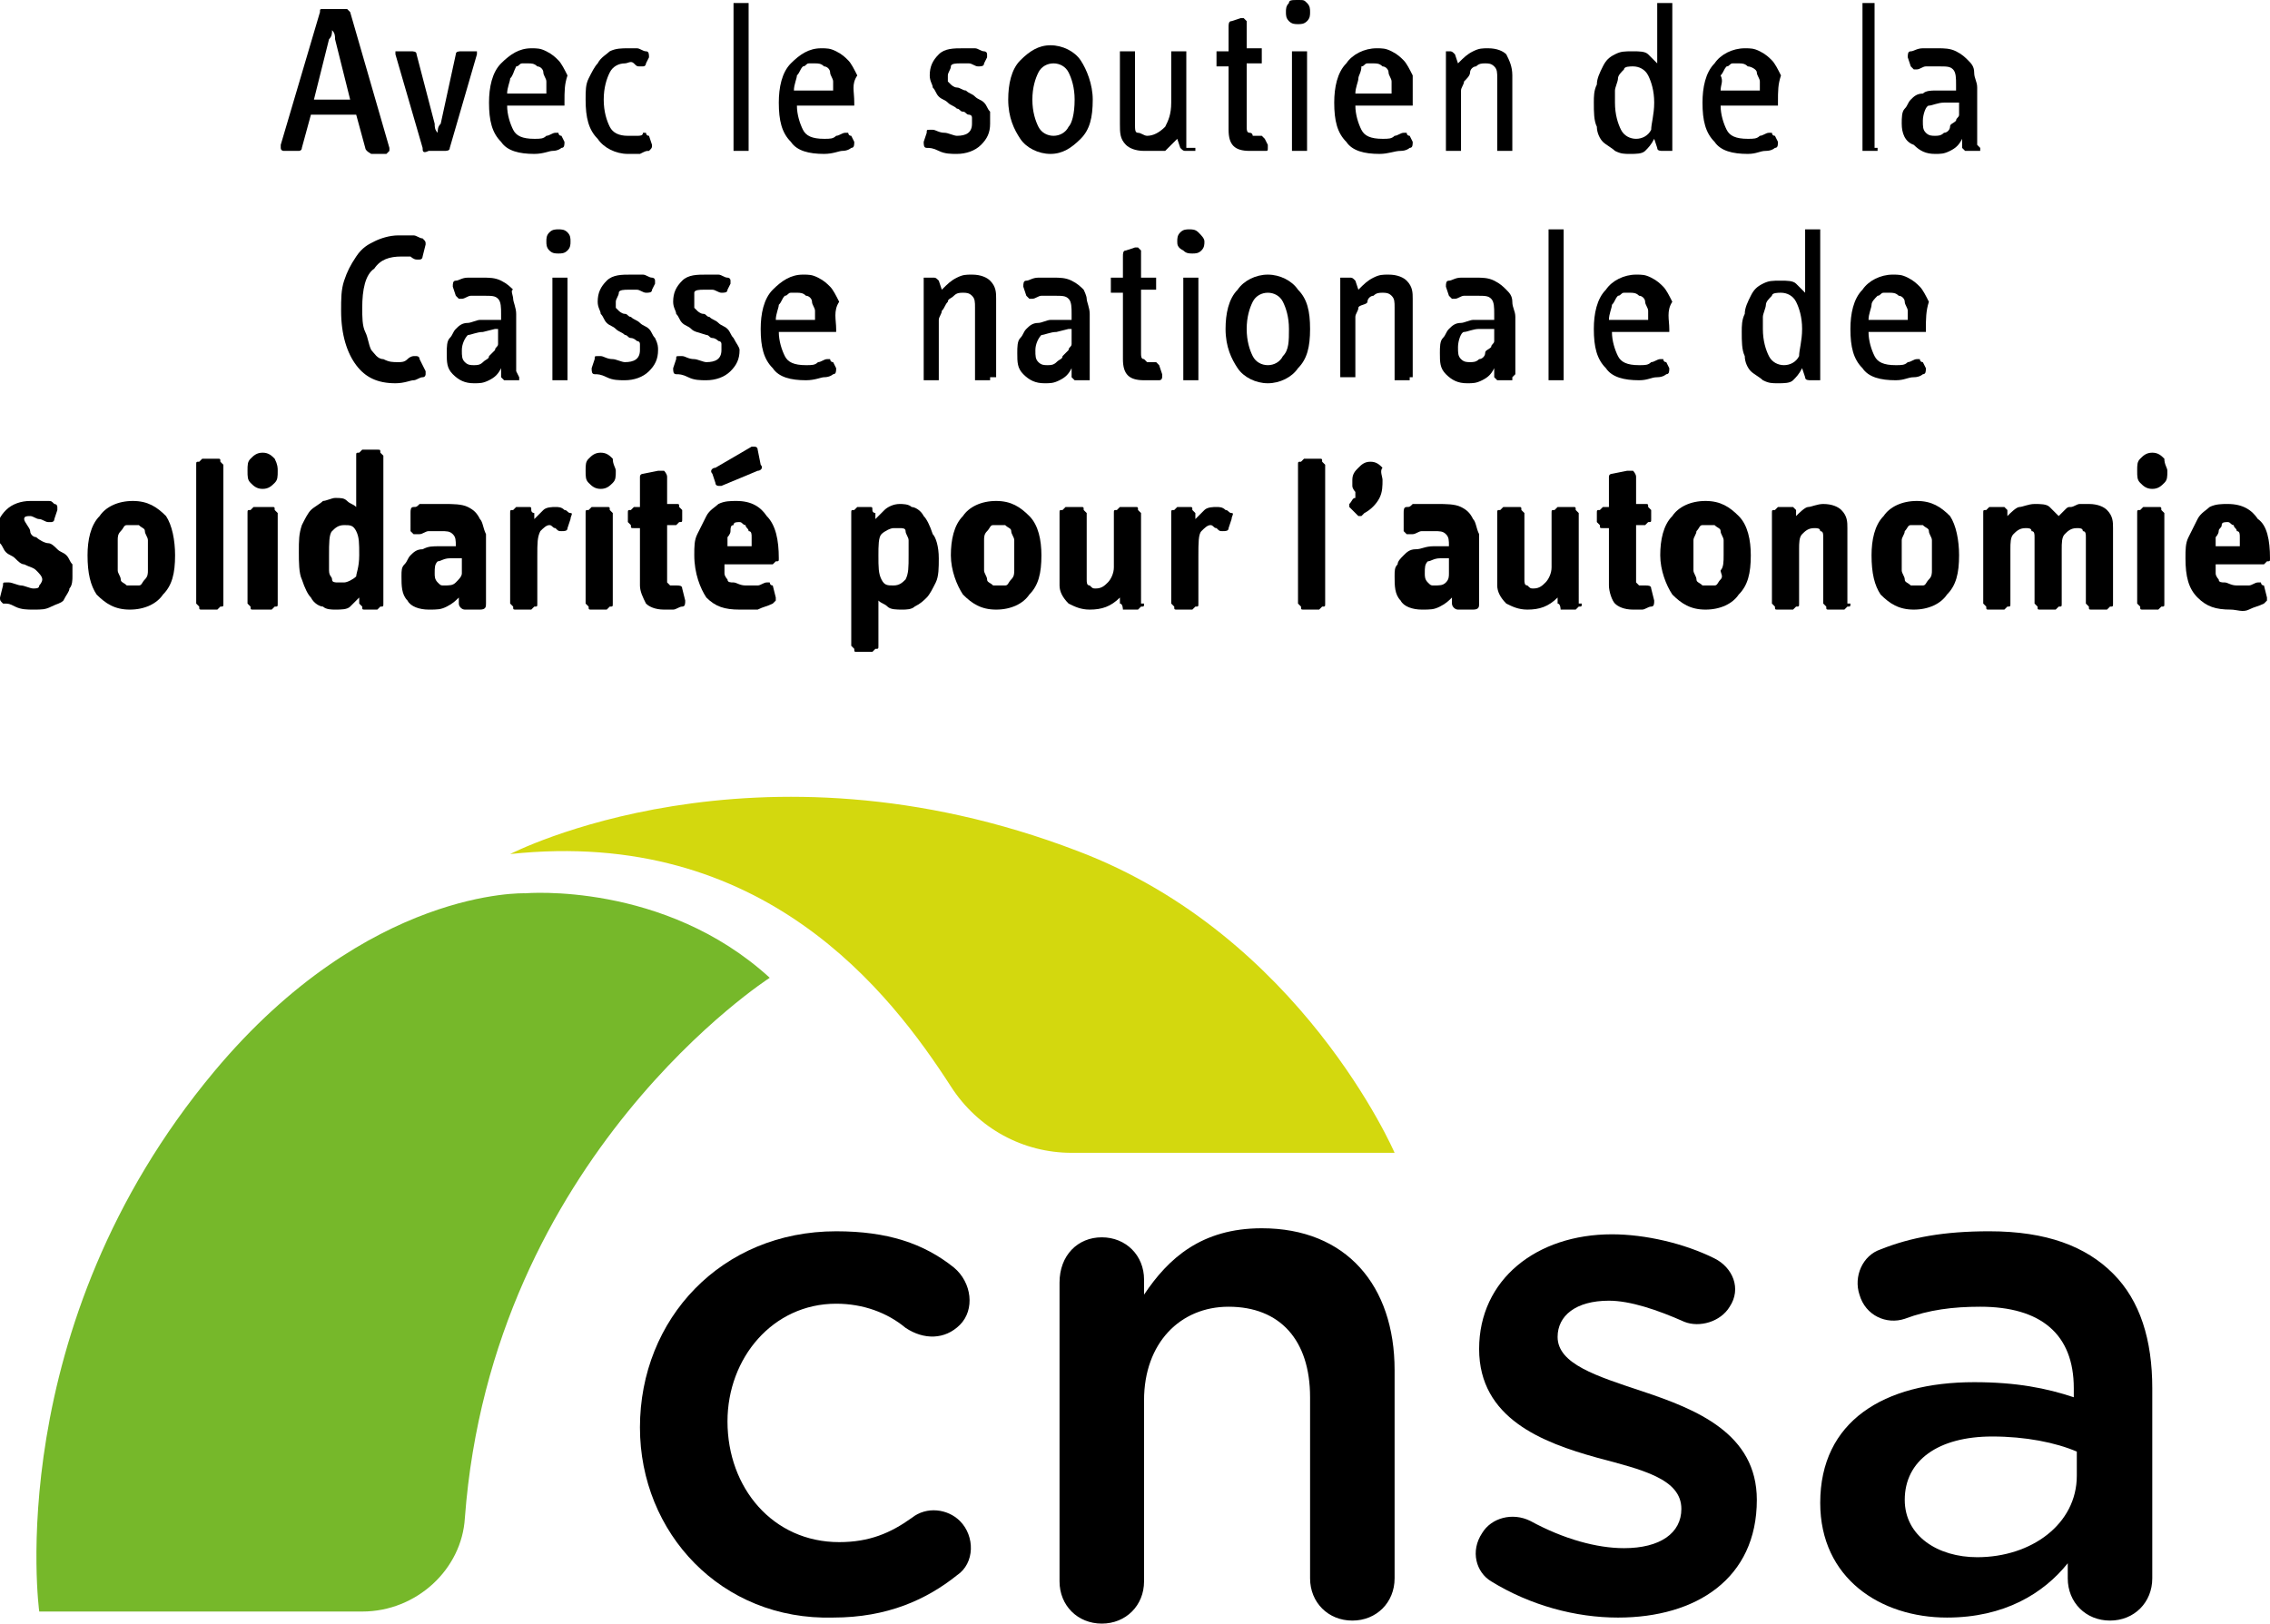 <?xml version="1.0" encoding="utf-8"?>
<!-- Generator: Adobe Illustrator 26.3.1, SVG Export Plug-In . SVG Version: 6.00 Build 0)  -->
<svg version="1.1" id="Calque_1" xmlns="http://www.w3.org/2000/svg" xmlns:xlink="http://www.w3.org/1999/xlink" x="0px" y="0px"
	 viewBox="0 0 75.2 53.8" style="enable-background:new 0 0 75.2 53.8;" xml:space="preserve">
<style type="text/css">
	.st0{fill:#76B82A;}
	.st1{fill:#D3D80E;}
</style>
<g>
	<path d="M12.9,4.9c0,0,0,0.1,0,0.1c0,0-0.1,0.1-0.1,0.1h-0.4c0,0-0.1,0-0.1,0S12.1,5,12.1,4.9l-0.3-1.1h-1.5L10,4.9
		C10,5,9.9,5,9.9,5c0,0-0.1,0-0.1,0H9.4c0,0-0.1,0-0.1-0.1c0,0,0-0.1,0-0.1l1.3-4.4c0-0.1,0-0.1,0.1-0.1c0,0,0.1,0,0.1,0h0.6
		c0,0,0.1,0,0.1,0c0,0,0.1,0.1,0.1,0.1L12.9,4.9z M11.1,1.3c0-0.1,0-0.2-0.1-0.3c0-0.1,0-0.2,0-0.3c0,0.1,0,0.2,0,0.3
		c0,0.1,0,0.2-0.1,0.3l-0.5,2h1.2L11.1,1.3z"/>
	<path d="M14.9,4.9c0,0.1-0.1,0.1-0.2,0.1h-0.5C14,5.1,14,5,14,4.9l-0.9-3.1c0-0.1,0-0.1,0-0.1s0.1,0,0.1,0h0.4c0.1,0,0.2,0,0.2,0.1
		l0.6,2.3c0,0.1,0,0.2,0.1,0.3s0,0.2,0,0.3c0-0.1,0-0.2,0-0.3s0-0.2,0.1-0.3l0.5-2.3c0-0.1,0.1-0.1,0.2-0.1h0.4c0,0,0.1,0,0.1,0
		s0,0.1,0,0.1L14.9,4.9z"/>
	<path d="M18.7,3.4c0,0,0,0.1,0,0.1s-0.1,0-0.1,0h-1.8c0,0.3,0.1,0.6,0.2,0.8c0.1,0.2,0.3,0.3,0.7,0.3c0.2,0,0.3,0,0.4-0.1
		c0.1,0,0.2-0.1,0.3-0.1c0.1,0,0.1,0,0.1,0c0,0,0,0.1,0.1,0.1l0.1,0.2c0,0.1,0,0.2-0.1,0.2c0,0-0.1,0.1-0.3,0.1
		c-0.1,0-0.3,0.1-0.6,0.1c-0.5,0-0.9-0.1-1.1-0.4c-0.3-0.3-0.4-0.7-0.4-1.3c0-0.5,0.1-1,0.4-1.3s0.6-0.5,1-0.5c0.2,0,0.3,0,0.5,0.1
		s0.3,0.2,0.4,0.3c0.1,0.1,0.2,0.3,0.3,0.5C18.7,2.8,18.7,3,18.7,3.4z M18.1,3c0-0.1,0-0.2,0-0.3c0-0.1-0.1-0.2-0.1-0.3
		s-0.1-0.2-0.2-0.2c-0.1-0.1-0.2-0.1-0.3-0.1c-0.1,0-0.1,0-0.2,0c-0.1,0-0.1,0.1-0.2,0.1C17,2.4,17,2.5,16.9,2.6
		c0,0.1-0.1,0.3-0.1,0.5H18.1z"/>
	<path d="M21.6,4.8c0,0.1,0,0.1-0.1,0.2c-0.1,0-0.1,0-0.3,0.1c-0.1,0-0.3,0-0.4,0c-0.4,0-0.8-0.2-1-0.5c-0.3-0.3-0.4-0.7-0.4-1.3
		c0-0.3,0-0.5,0.1-0.7c0.1-0.2,0.2-0.4,0.3-0.5c0.1-0.2,0.3-0.3,0.4-0.4c0.2-0.1,0.4-0.1,0.6-0.1c0.1,0,0.2,0,0.3,0
		c0.1,0,0.2,0.1,0.3,0.1c0.1,0,0.1,0.1,0.1,0.2l-0.1,0.2c0,0,0,0.1-0.1,0.1c0,0-0.1,0-0.1,0c-0.1,0-0.1,0-0.2-0.1s-0.2,0-0.3,0
		c-0.2,0-0.4,0.1-0.5,0.3s-0.2,0.5-0.2,0.9c0,0.4,0.1,0.7,0.2,0.9c0.1,0.2,0.3,0.3,0.6,0.3c0.1,0,0.2,0,0.3,0c0.1,0,0.2,0,0.2-0.1
		c0.1,0,0.1,0,0.1,0c0,0,0,0.1,0.1,0.1L21.6,4.8z"/>
	<path d="M24.8,4.9c0,0,0,0.1,0,0.1s-0.1,0-0.1,0h-0.3c0,0-0.1,0-0.1,0c0,0,0-0.1,0-0.1V0.2c0,0,0-0.1,0-0.1c0,0,0.1,0,0.1,0h0.3
		c0,0,0.1,0,0.1,0s0,0.1,0,0.1V4.9z"/>
	<path d="M28.3,3.4c0,0,0,0.1,0,0.1s-0.1,0-0.1,0h-1.8c0,0.3,0.1,0.6,0.2,0.8c0.1,0.2,0.3,0.3,0.7,0.3c0.2,0,0.3,0,0.4-0.1
		c0.1,0,0.2-0.1,0.3-0.1c0.1,0,0.1,0,0.1,0c0,0,0,0.1,0.1,0.1l0.1,0.2c0,0.1,0,0.2-0.1,0.2c0,0-0.1,0.1-0.3,0.1
		c-0.1,0-0.3,0.1-0.6,0.1c-0.5,0-0.9-0.1-1.1-0.4c-0.3-0.3-0.4-0.7-0.4-1.3c0-0.5,0.1-1,0.4-1.3s0.6-0.5,1-0.5c0.2,0,0.3,0,0.5,0.1
		s0.3,0.2,0.4,0.3c0.1,0.1,0.2,0.3,0.3,0.5C28.2,2.8,28.3,3,28.3,3.4z M27.6,3c0-0.1,0-0.2,0-0.3c0-0.1-0.1-0.2-0.1-0.3
		s-0.1-0.2-0.2-0.2c-0.1-0.1-0.2-0.1-0.3-0.1c-0.1,0-0.1,0-0.2,0c-0.1,0-0.1,0.1-0.2,0.1c-0.1,0.1-0.1,0.2-0.2,0.3
		c0,0.1-0.1,0.3-0.1,0.5H27.6z"/>
	<path d="M32.8,4.1c0,0.3-0.1,0.5-0.3,0.7c-0.2,0.2-0.5,0.3-0.8,0.3c-0.2,0-0.4,0-0.6-0.1s-0.3-0.1-0.4-0.1c-0.1,0-0.1-0.1-0.1-0.2
		l0.1-0.3c0-0.1,0-0.1,0.1-0.1c0,0,0.1,0,0.1,0c0.1,0,0.2,0.1,0.4,0.1c0.1,0,0.3,0.1,0.4,0.1c0.3,0,0.5-0.1,0.5-0.4
		c0-0.1,0-0.1,0-0.2c0-0.1-0.1-0.1-0.1-0.1c-0.1,0-0.1-0.1-0.2-0.1c-0.1,0-0.1-0.1-0.2-0.1c-0.1-0.1-0.2-0.1-0.3-0.2
		c-0.1-0.1-0.2-0.1-0.3-0.2c-0.1-0.1-0.1-0.2-0.2-0.3c0-0.1-0.1-0.2-0.1-0.4c0-0.3,0.1-0.5,0.3-0.7c0.2-0.2,0.5-0.2,0.8-0.2
		c0.2,0,0.3,0,0.4,0c0.1,0,0.2,0.1,0.3,0.1c0,0,0.1,0,0.1,0.1c0,0,0,0.1,0,0.1l-0.1,0.2c0,0.1-0.1,0.1-0.2,0.1
		c-0.1,0-0.2-0.1-0.3-0.1c-0.1,0-0.2,0-0.3,0c-0.1,0-0.3,0-0.3,0.1s-0.1,0.2-0.1,0.3c0,0.1,0,0.1,0,0.2c0,0,0.1,0.1,0.1,0.1
		s0.1,0.1,0.2,0.1C31.8,2.9,31.9,3,32,3c0.1,0.1,0.2,0.1,0.3,0.2c0.1,0.1,0.2,0.1,0.3,0.2c0.1,0.1,0.1,0.2,0.2,0.3
		C32.8,3.8,32.8,3.9,32.8,4.1z"/>
	<path d="M36.2,3.3c0,0.6-0.1,1-0.4,1.3s-0.6,0.5-1,0.5s-0.8-0.2-1-0.5s-0.4-0.7-0.4-1.3c0-0.5,0.1-1,0.4-1.3s0.6-0.5,1-0.5
		s0.8,0.2,1,0.5S36.2,2.8,36.2,3.3z M35.6,3.3c0-0.4-0.1-0.7-0.2-0.9c-0.1-0.2-0.3-0.3-0.5-0.3c-0.2,0-0.4,0.1-0.5,0.3
		c-0.1,0.2-0.2,0.5-0.2,0.9c0,0.4,0.1,0.7,0.2,0.9c0.1,0.2,0.3,0.3,0.5,0.3c0.2,0,0.4-0.1,0.5-0.3C35.5,4.1,35.6,3.8,35.6,3.3z"/>
	<path d="M39.6,4.9c0,0,0,0.1,0,0.1c0,0-0.1,0-0.1,0h-0.2c-0.1,0-0.1,0-0.2-0.1L39,4.6l-0.2,0.2c-0.1,0.1-0.1,0.1-0.2,0.2
		C38.5,5,38.4,5,38.3,5s-0.2,0-0.4,0c-0.3,0-0.5-0.1-0.6-0.2c-0.2-0.2-0.2-0.4-0.2-0.7V1.8c0,0,0-0.1,0-0.1c0,0,0.1,0,0.1,0h0.3
		c0,0,0.1,0,0.1,0s0,0.1,0,0.1v2.3c0,0.2,0,0.3,0.1,0.3s0.2,0.1,0.3,0.1c0.2,0,0.4-0.1,0.6-0.3c0.1-0.2,0.2-0.4,0.2-0.8V1.8
		c0,0,0-0.1,0-0.1c0,0,0.1,0,0.1,0h0.3c0,0,0.1,0,0.1,0c0,0,0,0.1,0,0.1V4.9z"/>
	<path d="M42,4.8c0,0,0,0.1,0,0.1C42,5,42,5,41.9,5c-0.1,0-0.1,0-0.2,0s-0.2,0-0.3,0c-0.5,0-0.7-0.2-0.7-0.7V2.2h-0.3
		c0,0-0.1,0-0.1,0s0-0.1,0-0.1V1.8c0,0,0-0.1,0-0.1s0.1,0,0.1,0h0.3V0.9c0-0.1,0-0.2,0.1-0.2l0.3-0.1c0.1,0,0.1,0,0.1,0
		s0.1,0.1,0.1,0.1v0.9h0.4c0,0,0.1,0,0.1,0c0,0,0,0.1,0,0.1V2c0,0,0,0.1,0,0.1c0,0-0.1,0-0.1,0h-0.4v2.1c0,0.1,0,0.2,0.1,0.2
		s0.1,0.1,0.1,0.1c0,0,0.1,0,0.1,0c0,0,0.1,0,0.1,0c0,0,0.1,0,0.1,0c0,0,0.1,0.1,0.1,0.1L42,4.8z"/>
	<path d="M43.4,0.4c0,0.1,0,0.2-0.1,0.3c-0.1,0.1-0.2,0.1-0.3,0.1s-0.2,0-0.3-0.1c-0.1-0.1-0.1-0.2-0.1-0.3s0-0.2,0.1-0.3
		C42.7,0,42.8,0,43,0s0.2,0,0.3,0.1C43.4,0.2,43.4,0.3,43.4,0.4z M43.3,4.9c0,0,0,0.1,0,0.1c0,0-0.1,0-0.1,0h-0.3c0,0-0.1,0-0.1,0
		s0-0.1,0-0.1V1.8c0,0,0-0.1,0-0.1s0.1,0,0.1,0h0.3c0,0,0.1,0,0.1,0c0,0,0,0.1,0,0.1V4.9z"/>
	<path d="M46.8,3.4c0,0,0,0.1,0,0.1s-0.1,0-0.1,0h-1.8c0,0.3,0.1,0.6,0.2,0.8c0.1,0.2,0.3,0.3,0.7,0.3c0.2,0,0.3,0,0.4-0.1
		c0.1,0,0.2-0.1,0.3-0.1c0.1,0,0.1,0,0.1,0c0,0,0,0.1,0.1,0.1l0.1,0.2c0,0.1,0,0.2-0.1,0.2c0,0-0.1,0.1-0.3,0.1S46,5.1,45.7,5.1
		c-0.5,0-0.9-0.1-1.1-0.4c-0.3-0.3-0.4-0.7-0.4-1.3c0-0.5,0.1-1,0.4-1.3c0.2-0.3,0.6-0.5,1-0.5c0.2,0,0.3,0,0.5,0.1s0.3,0.2,0.4,0.3
		c0.1,0.1,0.2,0.3,0.3,0.5C46.8,2.8,46.8,3,46.8,3.4z M46.1,3c0-0.1,0-0.2,0-0.3c0-0.1-0.1-0.2-0.1-0.3s-0.1-0.2-0.2-0.2
		c-0.1-0.1-0.2-0.1-0.3-0.1c-0.1,0-0.1,0-0.2,0c-0.1,0-0.1,0.1-0.2,0.1C45.1,2.4,45,2.5,45,2.6c0,0.1-0.1,0.3-0.1,0.5H46.1z"/>
	<path d="M50.1,4.9c0,0,0,0.1,0,0.1c0,0-0.1,0-0.1,0h-0.3c0,0-0.1,0-0.1,0c0,0,0-0.1,0-0.1V2.6c0-0.2,0-0.3-0.1-0.4
		c-0.1-0.1-0.2-0.1-0.3-0.1c-0.1,0-0.2,0-0.3,0.1c-0.1,0-0.2,0.1-0.2,0.2s-0.1,0.2-0.2,0.3c0,0.1-0.1,0.2-0.1,0.3v1.9
		c0,0,0,0.1,0,0.1c0,0-0.1,0-0.1,0h-0.3c0,0-0.1,0-0.1,0s0-0.1,0-0.1V1.8c0,0,0-0.1,0-0.1s0.1,0,0.1,0H48c0.1,0,0.1,0,0.2,0.1
		l0.1,0.3c0.2-0.2,0.3-0.3,0.5-0.4c0.2-0.1,0.3-0.1,0.5-0.1c0.3,0,0.5,0.1,0.6,0.2C50,2,50.1,2.2,50.1,2.5V4.9z"/>
	<path d="M55.4,4.9c0,0,0,0.1,0,0.1s-0.1,0-0.1,0h-0.2c-0.1,0-0.2,0-0.2-0.1l-0.1-0.3c-0.1,0.2-0.2,0.3-0.3,0.4
		c-0.1,0.1-0.3,0.1-0.5,0.1c-0.2,0-0.3,0-0.5-0.1c-0.1-0.1-0.3-0.2-0.4-0.3s-0.2-0.3-0.2-0.5c-0.1-0.2-0.1-0.5-0.1-0.8
		c0-0.2,0-0.4,0.1-0.6c0-0.2,0.1-0.4,0.2-0.6c0.1-0.2,0.2-0.3,0.4-0.4c0.2-0.1,0.3-0.1,0.6-0.1c0.2,0,0.4,0,0.5,0.1
		c0.1,0.1,0.2,0.2,0.3,0.3V0.2c0,0,0-0.1,0-0.1c0,0,0.1,0,0.1,0h0.3c0,0,0.1,0,0.1,0s0,0.1,0,0.1V4.9z M54.8,3.4
		c0-0.4-0.1-0.7-0.2-0.9c-0.1-0.2-0.3-0.3-0.5-0.3c-0.1,0-0.3,0-0.3,0.1c-0.1,0.1-0.2,0.2-0.2,0.3c0,0.1-0.1,0.3-0.1,0.4
		c0,0.1,0,0.3,0,0.4c0,0.4,0.1,0.7,0.2,0.9c0.1,0.2,0.3,0.3,0.5,0.3c0.2,0,0.4-0.1,0.5-0.3C54.7,4.1,54.8,3.8,54.8,3.4z"/>
	<path d="M58.9,3.4c0,0,0,0.1,0,0.1s-0.1,0-0.1,0H57c0,0.3,0.1,0.6,0.2,0.8c0.1,0.2,0.3,0.3,0.7,0.3c0.2,0,0.3,0,0.4-0.1
		c0.1,0,0.2-0.1,0.3-0.1c0.1,0,0.1,0,0.1,0c0,0,0,0.1,0.1,0.1l0.1,0.2c0,0.1,0,0.2-0.1,0.2c0,0-0.1,0.1-0.3,0.1s-0.3,0.1-0.6,0.1
		c-0.5,0-0.9-0.1-1.1-0.4c-0.3-0.3-0.4-0.7-0.4-1.3c0-0.5,0.1-1,0.4-1.3c0.2-0.3,0.6-0.5,1-0.5c0.2,0,0.3,0,0.5,0.1s0.3,0.2,0.4,0.3
		c0.1,0.1,0.2,0.3,0.3,0.5C58.9,2.8,58.9,3,58.9,3.4z M58.3,3c0-0.1,0-0.2,0-0.3c0-0.1-0.1-0.2-0.1-0.3S58,2.2,57.9,2.2
		c-0.1-0.1-0.2-0.1-0.3-0.1c-0.1,0-0.1,0-0.2,0c-0.1,0-0.1,0.1-0.2,0.1c-0.1,0.1-0.1,0.2-0.2,0.3C57.1,2.7,57,2.8,57,3H58.3z"/>
	<path d="M62.2,4.9c0,0,0,0.1,0,0.1c0,0-0.1,0-0.1,0h-0.3c0,0-0.1,0-0.1,0s0-0.1,0-0.1V0.2c0,0,0-0.1,0-0.1s0.1,0,0.1,0H62
		c0,0,0.1,0,0.1,0c0,0,0,0.1,0,0.1V4.9z"/>
	<path d="M65.6,4.9c0,0,0,0.1,0,0.1c0,0-0.1,0-0.1,0h-0.3c0,0-0.1,0-0.1,0c0,0-0.1-0.1-0.1-0.1l0-0.3c-0.1,0.2-0.2,0.3-0.4,0.4
		c-0.2,0.1-0.3,0.1-0.5,0.1c-0.3,0-0.5-0.1-0.7-0.3C63.1,4.7,63,4.4,63,4.1c0-0.2,0-0.4,0.1-0.5s0.1-0.2,0.2-0.3s0.2-0.2,0.4-0.2
		C63.8,3,64,3,64.1,3l0.7,0V2.8c0-0.2,0-0.4-0.1-0.5c-0.1-0.1-0.2-0.1-0.5-0.1c-0.2,0-0.3,0-0.4,0c-0.1,0-0.2,0.1-0.3,0.1
		c0,0-0.1,0-0.1,0c0,0-0.1-0.1-0.1-0.1l-0.1-0.3c0-0.1,0-0.2,0.1-0.2c0.1,0,0.2-0.1,0.4-0.1c0.2,0,0.3,0,0.5,0c0.2,0,0.4,0,0.6,0.1
		s0.3,0.2,0.4,0.3c0.1,0.1,0.2,0.2,0.2,0.4c0,0.2,0.1,0.3,0.1,0.5v1.3c0,0.1,0,0.2,0,0.3c0,0.1,0,0.2,0,0.3L65.6,4.9z M64.8,3.4
		l-0.4,0c-0.2,0-0.4,0.1-0.5,0.1s-0.2,0.3-0.2,0.5c0,0.2,0,0.3,0.1,0.4c0.1,0.1,0.2,0.1,0.3,0.1c0.1,0,0.2,0,0.3-0.1
		c0.1,0,0.2-0.1,0.2-0.2s0.1-0.1,0.2-0.2c0-0.1,0.1-0.1,0.1-0.2V3.4z"/>
</g>
<g>
	<path d="M14.1,12.3c0,0,0,0.1,0,0.1s0,0.1-0.1,0.1c-0.1,0-0.2,0.1-0.3,0.1c-0.1,0-0.3,0.1-0.6,0.1c-0.6,0-1-0.2-1.3-0.6
		c-0.3-0.4-0.5-1-0.5-1.8c0-0.4,0-0.7,0.1-1c0.1-0.3,0.2-0.5,0.4-0.8C12,8.2,12.2,8.1,12.4,8c0.2-0.1,0.5-0.2,0.8-0.2
		c0.2,0,0.4,0,0.5,0c0.1,0,0.2,0.1,0.3,0.1c0.1,0.1,0.1,0.1,0.1,0.2L14,8.5c0,0,0,0.1-0.1,0.1c0,0-0.1,0-0.1,0
		c-0.1,0-0.2-0.1-0.2-0.1c-0.1,0-0.2,0-0.3,0c-0.4,0-0.7,0.1-0.9,0.4C12.1,9.1,12,9.6,12,10.2c0,0.3,0,0.6,0.1,0.8
		c0.1,0.2,0.1,0.4,0.2,0.6c0.1,0.1,0.2,0.3,0.4,0.3C12.9,12,13,12,13.2,12c0.1,0,0.2,0,0.3-0.1s0.2-0.1,0.2-0.1c0,0,0.1,0,0.1,0
		s0.1,0,0.1,0.1L14.1,12.3z"/>
	<path d="M17.2,12.5c0,0,0,0.1,0,0.1c0,0-0.1,0-0.1,0h-0.3c0,0-0.1,0-0.1,0c0,0-0.1-0.1-0.1-0.1l0-0.3c-0.1,0.2-0.2,0.3-0.4,0.4
		c-0.2,0.1-0.3,0.1-0.5,0.1c-0.3,0-0.5-0.1-0.7-0.3c-0.2-0.2-0.2-0.4-0.2-0.7c0-0.2,0-0.4,0.1-0.5s0.1-0.2,0.2-0.3
		c0.1-0.1,0.2-0.2,0.4-0.2c0.1,0,0.3-0.1,0.4-0.1l0.7,0v-0.2c0-0.2,0-0.4-0.1-0.5c-0.1-0.1-0.2-0.1-0.5-0.1c-0.2,0-0.3,0-0.4,0
		c-0.1,0-0.2,0.1-0.3,0.1c0,0-0.1,0-0.1,0c0,0-0.1-0.1-0.1-0.1l-0.1-0.3c0-0.1,0-0.2,0.1-0.2c0.1,0,0.2-0.1,0.4-0.1
		c0.2,0,0.3,0,0.5,0c0.2,0,0.4,0,0.6,0.1s0.3,0.2,0.4,0.3C16.9,9.6,17,9.8,17,9.9s0.1,0.3,0.1,0.5v1.3c0,0.1,0,0.2,0,0.3
		c0,0.1,0,0.2,0,0.3L17.2,12.5z M16.4,10.9L16,11c-0.2,0-0.4,0.1-0.5,0.1c-0.1,0.1-0.2,0.3-0.2,0.5c0,0.2,0,0.3,0.1,0.4
		c0.1,0.1,0.2,0.1,0.3,0.1c0.1,0,0.2,0,0.3-0.1s0.2-0.1,0.2-0.2c0.1-0.1,0.1-0.1,0.2-0.2c0-0.1,0.1-0.1,0.1-0.2V10.9z"/>
	<path d="M18.9,8c0,0.1,0,0.2-0.1,0.3c-0.1,0.1-0.2,0.1-0.3,0.1s-0.2,0-0.3-0.1c-0.1-0.1-0.1-0.2-0.1-0.3s0-0.2,0.1-0.3
		c0.1-0.1,0.2-0.1,0.3-0.1s0.2,0,0.3,0.1C18.9,7.8,18.9,7.9,18.9,8z M18.8,12.5c0,0,0,0.1,0,0.1s-0.1,0-0.1,0h-0.3c0,0-0.1,0-0.1,0
		c0,0,0-0.1,0-0.1V9.3c0,0,0-0.1,0-0.1c0,0,0.1,0,0.1,0h0.3c0,0,0.1,0,0.1,0s0,0.1,0,0.1V12.5z"/>
	<path d="M21.8,11.6c0,0.3-0.1,0.5-0.3,0.7c-0.2,0.2-0.5,0.3-0.8,0.3c-0.2,0-0.4,0-0.6-0.1s-0.3-0.1-0.4-0.1c-0.1,0-0.1-0.1-0.1-0.2
		l0.1-0.3c0-0.1,0-0.1,0.1-0.1c0,0,0.1,0,0.1,0c0.1,0,0.2,0.1,0.4,0.1c0.1,0,0.3,0.1,0.4,0.1c0.3,0,0.5-0.1,0.5-0.4
		c0-0.1,0-0.1,0-0.2c0-0.1-0.1-0.1-0.1-0.1s-0.1-0.1-0.2-0.1c-0.1,0-0.1-0.1-0.2-0.1c-0.1-0.1-0.2-0.1-0.3-0.2
		c-0.1-0.1-0.2-0.1-0.3-0.2c-0.1-0.1-0.1-0.2-0.2-0.3c0-0.1-0.1-0.2-0.1-0.4c0-0.3,0.1-0.5,0.3-0.7c0.2-0.2,0.5-0.2,0.8-0.2
		c0.2,0,0.3,0,0.4,0c0.1,0,0.2,0.1,0.3,0.1c0,0,0.1,0,0.1,0.1c0,0,0,0.1,0,0.1l-0.1,0.2c0,0.1-0.1,0.1-0.2,0.1
		c-0.1,0-0.2-0.1-0.3-0.1c-0.1,0-0.2,0-0.3,0c-0.1,0-0.3,0-0.3,0.1s-0.1,0.2-0.1,0.3c0,0.1,0,0.1,0,0.2c0,0,0.1,0.1,0.1,0.1
		s0.1,0.1,0.2,0.1c0.1,0,0.1,0.1,0.2,0.1c0.1,0.1,0.2,0.1,0.3,0.2c0.1,0.1,0.2,0.1,0.3,0.2c0.1,0.1,0.1,0.2,0.2,0.3
		C21.8,11.4,21.8,11.5,21.8,11.6z"/>
	<path d="M24.5,11.6c0,0.3-0.1,0.5-0.3,0.7c-0.2,0.2-0.5,0.3-0.8,0.3c-0.2,0-0.4,0-0.6-0.1s-0.3-0.1-0.4-0.1c-0.1,0-0.1-0.1-0.1-0.2
		l0.1-0.3c0-0.1,0-0.1,0.1-0.1c0,0,0.1,0,0.1,0c0.1,0,0.2,0.1,0.4,0.1c0.1,0,0.3,0.1,0.4,0.1c0.3,0,0.5-0.1,0.5-0.4
		c0-0.1,0-0.1,0-0.2c0-0.1-0.1-0.1-0.1-0.1s-0.1-0.1-0.2-0.1c-0.1,0-0.1-0.1-0.2-0.1C23.1,11,23,11,22.9,10.9
		c-0.1-0.1-0.2-0.1-0.3-0.2c-0.1-0.1-0.1-0.2-0.2-0.3c0-0.1-0.1-0.2-0.1-0.4c0-0.3,0.1-0.5,0.3-0.7c0.2-0.2,0.5-0.2,0.8-0.2
		c0.2,0,0.3,0,0.4,0c0.1,0,0.2,0.1,0.3,0.1c0,0,0.1,0,0.1,0.1c0,0,0,0.1,0,0.1l-0.1,0.2c0,0.1-0.1,0.1-0.2,0.1
		c-0.1,0-0.2-0.1-0.3-0.1c-0.1,0-0.2,0-0.3,0c-0.1,0-0.3,0-0.3,0.1S23,9.9,23,10c0,0.1,0,0.1,0,0.2c0,0,0.1,0.1,0.1,0.1
		s0.1,0.1,0.2,0.1c0.1,0,0.1,0.1,0.2,0.1c0.1,0.1,0.2,0.1,0.3,0.2c0.1,0.1,0.2,0.1,0.3,0.2c0.1,0.1,0.1,0.2,0.2,0.3
		C24.4,11.4,24.5,11.5,24.5,11.6z"/>
	<path d="M27.7,10.9c0,0,0,0.1,0,0.1s-0.1,0-0.1,0h-1.8c0,0.3,0.1,0.6,0.2,0.8c0.1,0.2,0.3,0.3,0.7,0.3c0.2,0,0.3,0,0.4-0.1
		c0.1,0,0.2-0.1,0.3-0.1c0.1,0,0.1,0,0.1,0c0,0,0,0.1,0.1,0.1l0.1,0.2c0,0.1,0,0.2-0.1,0.2c0,0-0.1,0.1-0.3,0.1
		c-0.1,0-0.3,0.1-0.6,0.1c-0.5,0-0.9-0.1-1.1-0.4c-0.3-0.3-0.4-0.7-0.4-1.3c0-0.5,0.1-1,0.4-1.3s0.6-0.5,1-0.5c0.2,0,0.3,0,0.5,0.1
		s0.3,0.2,0.4,0.3c0.1,0.1,0.2,0.3,0.3,0.5C27.6,10.3,27.7,10.6,27.7,10.9z M27,10.6c0-0.1,0-0.2,0-0.3c0-0.1-0.1-0.2-0.1-0.3
		s-0.1-0.2-0.2-0.2c-0.1-0.1-0.2-0.1-0.3-0.1c-0.1,0-0.1,0-0.2,0c-0.1,0-0.1,0.1-0.2,0.1c-0.1,0.1-0.1,0.2-0.2,0.3
		c0,0.1-0.1,0.3-0.1,0.5H27z"/>
	<path d="M32.8,12.5c0,0,0,0.1,0,0.1s-0.1,0-0.1,0h-0.3c0,0-0.1,0-0.1,0s0-0.1,0-0.1v-2.3c0-0.2,0-0.3-0.1-0.4
		c-0.1-0.1-0.2-0.1-0.3-0.1c-0.1,0-0.2,0-0.3,0.1s-0.2,0.1-0.2,0.2c-0.1,0.1-0.1,0.2-0.2,0.3c0,0.1-0.1,0.2-0.1,0.3v1.9
		c0,0,0,0.1,0,0.1s-0.1,0-0.1,0h-0.3c0,0-0.1,0-0.1,0c0,0,0-0.1,0-0.1V9.3c0,0,0-0.1,0-0.1c0,0,0.1,0,0.1,0h0.2c0.1,0,0.1,0,0.2,0.1
		l0.1,0.3c0.2-0.2,0.3-0.3,0.5-0.4c0.2-0.1,0.3-0.1,0.5-0.1c0.3,0,0.5,0.1,0.6,0.2c0.2,0.2,0.2,0.4,0.2,0.6V12.5z"/>
	<path d="M36.1,12.5c0,0,0,0.1,0,0.1c0,0-0.1,0-0.1,0h-0.3c0,0-0.1,0-0.1,0c0,0-0.1-0.1-0.1-0.1l0-0.3c-0.1,0.2-0.2,0.3-0.4,0.4
		c-0.2,0.1-0.3,0.1-0.5,0.1c-0.3,0-0.5-0.1-0.7-0.3c-0.2-0.2-0.2-0.4-0.2-0.7c0-0.2,0-0.4,0.1-0.5s0.1-0.2,0.2-0.3
		c0.1-0.1,0.2-0.2,0.4-0.2c0.1,0,0.3-0.1,0.4-0.1l0.7,0v-0.2c0-0.2,0-0.4-0.1-0.5c-0.1-0.1-0.2-0.1-0.5-0.1c-0.2,0-0.3,0-0.4,0
		c-0.1,0-0.2,0.1-0.3,0.1c0,0-0.1,0-0.1,0c0,0-0.1-0.1-0.1-0.1l-0.1-0.3c0-0.1,0-0.2,0.1-0.2c0.1,0,0.2-0.1,0.4-0.1
		c0.2,0,0.3,0,0.5,0c0.2,0,0.4,0,0.6,0.1s0.3,0.2,0.4,0.3C35.9,9.6,36,9.8,36,9.9s0.1,0.3,0.1,0.5v1.3c0,0.1,0,0.2,0,0.3
		c0,0.1,0,0.2,0,0.3L36.1,12.5z M35.4,10.9L35,11c-0.2,0-0.4,0.1-0.5,0.1c-0.1,0.1-0.2,0.3-0.2,0.5c0,0.2,0,0.3,0.1,0.4
		c0.1,0.1,0.2,0.1,0.3,0.1c0.1,0,0.2,0,0.3-0.1s0.2-0.1,0.2-0.2c0.1-0.1,0.1-0.1,0.2-0.2c0-0.1,0.1-0.1,0.1-0.2V10.9z"/>
	<path d="M38.5,12.4c0,0,0,0.1,0,0.1c0,0,0,0.1-0.1,0.1c-0.1,0-0.1,0-0.2,0c-0.1,0-0.2,0-0.3,0c-0.5,0-0.7-0.2-0.7-0.7V9.7h-0.3
		c0,0-0.1,0-0.1,0s0-0.1,0-0.1V9.3c0,0,0-0.1,0-0.1s0.1,0,0.1,0h0.3V8.5c0-0.1,0-0.2,0.1-0.2l0.3-0.1c0.1,0,0.1,0,0.1,0
		s0.1,0.1,0.1,0.1v0.9h0.4c0,0,0.1,0,0.1,0s0,0.1,0,0.1v0.2c0,0,0,0.1,0,0.1s-0.1,0-0.1,0h-0.4v2.1c0,0.1,0,0.2,0.1,0.2
		c0,0,0.1,0.1,0.1,0.1c0,0,0.1,0,0.1,0c0,0,0.1,0,0.1,0c0,0,0.1,0,0.1,0c0,0,0.1,0.1,0.1,0.1L38.5,12.4z"/>
	<path d="M39.9,8c0,0.1,0,0.2-0.1,0.3c-0.1,0.1-0.2,0.1-0.3,0.1s-0.2,0-0.3-0.1C39,8.2,39,8.1,39,8s0-0.2,0.1-0.3
		c0.1-0.1,0.2-0.1,0.3-0.1s0.2,0,0.3,0.1C39.8,7.8,39.9,7.9,39.9,8z M39.7,12.5c0,0,0,0.1,0,0.1s-0.1,0-0.1,0h-0.3c0,0-0.1,0-0.1,0
		s0-0.1,0-0.1V9.3c0,0,0-0.1,0-0.1s0.1,0,0.1,0h0.3c0,0,0.1,0,0.1,0s0,0.1,0,0.1V12.5z"/>
	<path d="M43.4,10.9c0,0.6-0.1,1-0.4,1.3c-0.2,0.3-0.6,0.5-1,0.5s-0.8-0.2-1-0.5c-0.2-0.3-0.4-0.7-0.4-1.3c0-0.5,0.1-1,0.4-1.3
		c0.2-0.3,0.6-0.5,1-0.5s0.8,0.2,1,0.5C43.3,9.9,43.4,10.3,43.4,10.9z M42.7,10.9c0-0.4-0.1-0.7-0.2-0.9c-0.1-0.2-0.3-0.3-0.5-0.3
		c-0.2,0-0.4,0.1-0.5,0.3c-0.1,0.2-0.2,0.5-0.2,0.9c0,0.4,0.1,0.7,0.2,0.9c0.1,0.2,0.3,0.3,0.5,0.3c0.2,0,0.4-0.1,0.5-0.3
		C42.7,11.6,42.7,11.3,42.7,10.9z"/>
	<path d="M46.7,12.5c0,0,0,0.1,0,0.1c0,0-0.1,0-0.1,0h-0.3c0,0-0.1,0-0.1,0c0,0,0-0.1,0-0.1v-2.3c0-0.2,0-0.3-0.1-0.4
		c-0.1-0.1-0.2-0.1-0.3-0.1c-0.1,0-0.2,0-0.3,0.1c-0.1,0-0.2,0.1-0.2,0.2S45,10.1,45,10.2c0,0.1-0.1,0.2-0.1,0.3v1.9
		c0,0,0,0.1,0,0.1c0,0-0.1,0-0.1,0h-0.3c0,0-0.1,0-0.1,0s0-0.1,0-0.1V9.3c0,0,0-0.1,0-0.1s0.1,0,0.1,0h0.2c0.1,0,0.1,0,0.2,0.1
		l0.1,0.3c0.2-0.2,0.3-0.3,0.5-0.4c0.2-0.1,0.3-0.1,0.5-0.1c0.3,0,0.5,0.1,0.6,0.2c0.2,0.2,0.2,0.4,0.2,0.6V12.5z"/>
	<path d="M50.1,12.5c0,0,0,0.1,0,0.1c0,0-0.1,0-0.1,0h-0.3c0,0-0.1,0-0.1,0c0,0-0.1-0.1-0.1-0.1l0-0.3c-0.1,0.2-0.2,0.3-0.4,0.4
		c-0.2,0.1-0.3,0.1-0.5,0.1c-0.3,0-0.5-0.1-0.7-0.3c-0.2-0.2-0.2-0.4-0.2-0.7c0-0.2,0-0.4,0.1-0.5s0.1-0.2,0.2-0.3s0.2-0.2,0.4-0.2
		c0.1,0,0.3-0.1,0.4-0.1l0.7,0v-0.2c0-0.2,0-0.4-0.1-0.5c-0.1-0.1-0.2-0.1-0.5-0.1c-0.2,0-0.3,0-0.4,0c-0.1,0-0.2,0.1-0.3,0.1
		c0,0-0.1,0-0.1,0c0,0-0.1-0.1-0.1-0.1l-0.1-0.3c0-0.1,0-0.2,0.1-0.2c0.1,0,0.2-0.1,0.4-0.1c0.2,0,0.3,0,0.5,0c0.2,0,0.4,0,0.6,0.1
		s0.3,0.2,0.4,0.3c0.1,0.1,0.2,0.2,0.2,0.4c0,0.2,0.1,0.3,0.1,0.5v1.3c0,0.1,0,0.2,0,0.3c0,0.1,0,0.2,0,0.3L50.1,12.5z M49.4,10.9
		l-0.4,0c-0.2,0-0.4,0.1-0.5,0.1s-0.2,0.3-0.2,0.5c0,0.2,0,0.3,0.1,0.4c0.1,0.1,0.2,0.1,0.3,0.1c0.1,0,0.2,0,0.3-0.1
		c0.1,0,0.2-0.1,0.2-0.2s0.1-0.1,0.2-0.2c0-0.1,0.1-0.1,0.1-0.2V10.9z"/>
	<path d="M51.8,12.5c0,0,0,0.1,0,0.1c0,0-0.1,0-0.1,0h-0.3c0,0-0.1,0-0.1,0s0-0.1,0-0.1V7.7c0,0,0-0.1,0-0.1s0.1,0,0.1,0h0.3
		c0,0,0.1,0,0.1,0c0,0,0,0.1,0,0.1V12.5z"/>
	<path d="M55.3,10.9c0,0,0,0.1,0,0.1s-0.1,0-0.1,0h-1.8c0,0.3,0.1,0.6,0.2,0.8c0.1,0.2,0.3,0.3,0.7,0.3c0.2,0,0.3,0,0.4-0.1
		c0.1,0,0.2-0.1,0.3-0.1c0.1,0,0.1,0,0.1,0c0,0,0,0.1,0.1,0.1l0.1,0.2c0,0.1,0,0.2-0.1,0.2c0,0-0.1,0.1-0.3,0.1s-0.3,0.1-0.6,0.1
		c-0.5,0-0.9-0.1-1.1-0.4c-0.3-0.3-0.4-0.7-0.4-1.3c0-0.5,0.1-1,0.4-1.3c0.2-0.3,0.6-0.5,1-0.5c0.2,0,0.3,0,0.5,0.1s0.3,0.2,0.4,0.3
		c0.1,0.1,0.2,0.3,0.3,0.5C55.2,10.3,55.3,10.6,55.3,10.9z M54.6,10.6c0-0.1,0-0.2,0-0.3c0-0.1-0.1-0.2-0.1-0.3s-0.1-0.2-0.2-0.2
		c-0.1-0.1-0.2-0.1-0.3-0.1c-0.1,0-0.1,0-0.2,0c-0.1,0-0.1,0.1-0.2,0.1c-0.1,0.1-0.1,0.2-0.2,0.3c0,0.1-0.1,0.3-0.1,0.5H54.6z"/>
	<path d="M60.3,12.5c0,0,0,0.1,0,0.1s-0.1,0-0.1,0H60c-0.1,0-0.2,0-0.2-0.1l-0.1-0.3c-0.1,0.2-0.2,0.3-0.3,0.4
		c-0.1,0.1-0.3,0.1-0.5,0.1c-0.2,0-0.3,0-0.5-0.1c-0.1-0.1-0.3-0.2-0.4-0.3s-0.2-0.3-0.2-0.5c-0.1-0.2-0.1-0.5-0.1-0.8
		c0-0.2,0-0.4,0.1-0.6c0-0.2,0.1-0.4,0.2-0.6c0.1-0.2,0.2-0.3,0.4-0.4c0.2-0.1,0.3-0.1,0.6-0.1c0.2,0,0.4,0,0.5,0.1
		c0.1,0.1,0.2,0.2,0.3,0.3V7.7c0,0,0-0.1,0-0.1c0,0,0.1,0,0.1,0h0.3c0,0,0.1,0,0.1,0s0,0.1,0,0.1V12.5z M59.7,10.9
		c0-0.4-0.1-0.7-0.2-0.9c-0.1-0.2-0.3-0.3-0.5-0.3c-0.1,0-0.3,0-0.3,0.1c-0.1,0.1-0.2,0.2-0.2,0.3c0,0.1-0.1,0.3-0.1,0.4
		c0,0.1,0,0.3,0,0.4c0,0.4,0.1,0.7,0.2,0.9c0.1,0.2,0.3,0.3,0.5,0.3c0.2,0,0.4-0.1,0.5-0.3C59.6,11.6,59.7,11.3,59.7,10.9z"/>
	<path d="M63.8,10.9c0,0,0,0.1,0,0.1s-0.1,0-0.1,0h-1.8c0,0.3,0.1,0.6,0.2,0.8c0.1,0.2,0.3,0.3,0.7,0.3c0.2,0,0.3,0,0.4-0.1
		c0.1,0,0.2-0.1,0.3-0.1c0.1,0,0.1,0,0.1,0c0,0,0,0.1,0.1,0.1l0.1,0.2c0,0.1,0,0.2-0.1,0.2c0,0-0.1,0.1-0.3,0.1s-0.3,0.1-0.6,0.1
		c-0.5,0-0.9-0.1-1.1-0.4c-0.3-0.3-0.4-0.7-0.4-1.3c0-0.5,0.1-1,0.4-1.3c0.2-0.3,0.6-0.5,1-0.5c0.2,0,0.3,0,0.5,0.1s0.3,0.2,0.4,0.3
		c0.1,0.1,0.2,0.3,0.3,0.5C63.8,10.3,63.8,10.6,63.8,10.9z M63.2,10.6c0-0.1,0-0.2,0-0.3c0-0.1-0.1-0.2-0.1-0.3s-0.1-0.2-0.2-0.2
		c-0.1-0.1-0.2-0.1-0.3-0.1c-0.1,0-0.1,0-0.2,0c-0.1,0-0.1,0.1-0.2,0.1C62.1,9.9,62,10,62,10.1c0,0.1-0.1,0.3-0.1,0.5H63.2z"/>
</g>
<g>
	<path d="M2.4,19.1c0,0.1,0,0.3-0.1,0.4c0,0.1-0.1,0.2-0.2,0.4C2,20,1.9,20,1.7,20.1c-0.2,0.1-0.3,0.1-0.6,0.1c-0.2,0-0.4,0-0.6-0.1
		S0.3,20,0.1,20C0,19.9,0,19.9,0,19.8l0.1-0.4c0-0.1,0-0.1,0.1-0.1c0,0,0.1,0,0.1,0c0.1,0,0.3,0.1,0.4,0.1c0.1,0,0.3,0.1,0.4,0.1
		c0.1,0,0.2,0,0.2-0.1c0,0,0.1-0.1,0.1-0.2c0-0.1-0.1-0.2-0.2-0.3c-0.1-0.1-0.2-0.1-0.4-0.2c-0.1,0-0.2-0.1-0.3-0.2
		c-0.1-0.1-0.2-0.1-0.3-0.2s-0.1-0.2-0.2-0.3c0-0.1-0.1-0.2-0.1-0.4c0-0.3,0.1-0.5,0.3-0.7c0.2-0.2,0.5-0.3,0.8-0.3
		c0.1,0,0.2,0,0.2,0c0.1,0,0.1,0,0.2,0s0.1,0,0.2,0c0.1,0,0.1,0,0.2,0.1c0.1,0,0.1,0.1,0.1,0.1c0,0,0,0.1,0,0.1l-0.1,0.3
		c0,0.1-0.1,0.1-0.1,0.1c0,0-0.1,0-0.1,0c-0.1,0-0.2-0.1-0.3-0.1s-0.2-0.1-0.3-0.1c-0.1,0-0.2,0-0.2,0.1S1,17.5,1,17.6
		c0,0.1,0.1,0.2,0.2,0.2C1.3,17.9,1.5,18,1.6,18c0.1,0,0.2,0.1,0.3,0.2s0.2,0.1,0.3,0.2s0.1,0.2,0.2,0.3C2.4,18.8,2.4,19,2.4,19.1z"
		/>
	<path d="M5.8,18.4c0,0.6-0.1,1-0.4,1.3c-0.2,0.3-0.6,0.5-1.1,0.5c-0.5,0-0.8-0.2-1.1-0.5C3,19.4,2.9,19,2.9,18.4
		c0-0.5,0.1-1,0.4-1.3c0.2-0.3,0.6-0.5,1.1-0.5c0.5,0,0.8,0.2,1.1,0.5C5.7,17.4,5.8,17.9,5.8,18.4z M4.9,18.4c0-0.2,0-0.4,0-0.5
		c0-0.1-0.1-0.2-0.1-0.3s-0.1-0.1-0.2-0.2c-0.1,0-0.1,0-0.2,0c-0.1,0-0.1,0-0.2,0c-0.1,0-0.1,0.1-0.2,0.2s-0.1,0.2-0.1,0.3
		c0,0.1,0,0.3,0,0.5c0,0.2,0,0.4,0,0.5C3.9,19,4,19.1,4,19.2s0.1,0.1,0.2,0.2c0.1,0,0.1,0,0.2,0c0.1,0,0.1,0,0.2,0
		c0.1,0,0.1-0.1,0.2-0.2s0.1-0.2,0.1-0.3C4.9,18.8,4.9,18.6,4.9,18.4z"/>
	<path d="M7.4,20c0,0.1,0,0.1-0.1,0.1c0,0-0.1,0.1-0.1,0.1H6.7c-0.1,0-0.1,0-0.1-0.1c0,0-0.1-0.1-0.1-0.1v-4.6c0-0.1,0-0.1,0.1-0.1
		c0,0,0.1-0.1,0.1-0.1h0.5c0.1,0,0.1,0,0.1,0.1c0,0,0.1,0.1,0.1,0.1V20z"/>
	<path d="M9.2,15.6c0,0.2,0,0.3-0.1,0.4c-0.1,0.1-0.2,0.2-0.4,0.2S8.4,16.1,8.3,16c-0.1-0.1-0.1-0.2-0.1-0.4s0-0.3,0.1-0.4
		c0.1-0.1,0.2-0.2,0.4-0.2s0.3,0.1,0.4,0.2C9.2,15.4,9.2,15.5,9.2,15.6z M9.2,20c0,0.1,0,0.1-0.1,0.1c0,0-0.1,0.1-0.1,0.1H8.4
		c-0.1,0-0.1,0-0.1-0.1c0,0-0.1-0.1-0.1-0.1v-3c0-0.1,0-0.1,0.1-0.1c0,0,0.1-0.1,0.1-0.1H9c0.1,0,0.1,0,0.1,0.1c0,0,0.1,0.1,0.1,0.1
		V20z"/>
	<path d="M12.7,20c0,0.1,0,0.1-0.1,0.1c0,0-0.1,0.1-0.1,0.1h-0.4c-0.1,0-0.1,0-0.1-0.1c0,0-0.1-0.1-0.1-0.1l0-0.2
		c-0.1,0.1-0.2,0.2-0.3,0.3c-0.1,0.1-0.3,0.1-0.5,0.1c-0.1,0-0.3,0-0.4-0.1c-0.1,0-0.3-0.1-0.4-0.3c-0.1-0.1-0.2-0.3-0.3-0.6
		c-0.1-0.2-0.1-0.6-0.1-0.9c0-0.4,0-0.6,0.1-0.9c0.1-0.2,0.2-0.4,0.3-0.5c0.1-0.1,0.3-0.2,0.4-0.3c0.1,0,0.3-0.1,0.4-0.1
		c0.2,0,0.3,0,0.4,0.1c0.1,0.1,0.2,0.1,0.3,0.2v-1.7c0-0.1,0-0.1,0.1-0.1c0,0,0.1-0.1,0.1-0.1h0.5c0.1,0,0.1,0,0.1,0.1
		c0,0,0.1,0.1,0.1,0.1V20z M11.9,18.4c0-0.4,0-0.6-0.1-0.8c-0.1-0.2-0.2-0.2-0.4-0.2c-0.2,0-0.3,0.1-0.4,0.2s-0.1,0.4-0.1,0.8
		c0,0.2,0,0.3,0,0.5s0.1,0.2,0.1,0.3s0.1,0.1,0.2,0.1s0.1,0,0.2,0c0.1,0,0.3-0.1,0.4-0.2C11.8,19,11.9,18.8,11.9,18.4z"/>
	<path d="M16.1,20c0,0.1,0,0.2-0.2,0.2h-0.5c-0.1,0-0.2-0.1-0.2-0.2l0-0.2c-0.1,0.1-0.2,0.2-0.4,0.3c-0.2,0.1-0.3,0.1-0.6,0.1
		c-0.3,0-0.6-0.1-0.7-0.3c-0.2-0.2-0.2-0.5-0.2-0.8c0-0.2,0-0.3,0.1-0.4s0.1-0.2,0.2-0.3c0.1-0.1,0.2-0.2,0.4-0.2
		c0.2-0.1,0.3-0.1,0.6-0.1l0.5,0c0-0.2,0-0.3-0.1-0.4c-0.1-0.1-0.2-0.1-0.4-0.1c-0.1,0-0.2,0-0.4,0c-0.1,0-0.2,0.1-0.3,0.1
		c-0.1,0-0.1,0-0.2,0c0,0-0.1-0.1-0.1-0.1L13.6,17c0-0.1,0-0.2,0.1-0.2c0.1,0,0.1,0,0.2-0.1c0.1,0,0.2,0,0.3,0c0.1,0,0.2,0,0.3,0
		c0.1,0,0.2,0,0.2,0c0.3,0,0.6,0,0.8,0.1s0.3,0.2,0.4,0.4c0.1,0.1,0.1,0.3,0.2,0.5c0,0.2,0,0.3,0,0.5v1.4c0,0.1,0,0.2,0,0.3L16.1,20
		z M15.2,18.5l-0.3,0c-0.2,0-0.3,0.1-0.4,0.1c-0.1,0.1-0.1,0.2-0.1,0.4c0,0.1,0,0.2,0.1,0.3c0.1,0.1,0.1,0.1,0.2,0.1
		c0.2,0,0.3,0,0.4-0.1c0.1-0.1,0.2-0.2,0.2-0.3V18.5z"/>
	<path d="M18.8,17.5c0,0.1-0.1,0.1-0.2,0.1c-0.1,0-0.1,0-0.2-0.1c-0.1,0-0.1-0.1-0.2-0.1c-0.1,0-0.2,0.1-0.3,0.2
		c-0.1,0.2-0.1,0.4-0.1,0.8V20c0,0.1,0,0.1-0.1,0.1c0,0-0.1,0.1-0.1,0.1h-0.5c-0.1,0-0.1,0-0.1-0.1c0,0-0.1-0.1-0.1-0.1v-3
		c0-0.1,0-0.1,0.1-0.1c0,0,0.1-0.1,0.1-0.1h0.4c0.1,0,0.1,0,0.1,0.1s0.1,0.1,0.1,0.1l0,0.2c0.1-0.1,0.2-0.2,0.3-0.3
		c0.1-0.1,0.3-0.1,0.4-0.1c0.1,0,0.2,0,0.3,0.1c0.1,0,0.1,0.1,0.2,0.1s0,0.1,0,0.2L18.8,17.5z"/>
	<path d="M20.4,15.6c0,0.2,0,0.3-0.1,0.4c-0.1,0.1-0.2,0.2-0.4,0.2s-0.3-0.1-0.4-0.2c-0.1-0.1-0.1-0.2-0.1-0.4s0-0.3,0.1-0.4
		c0.1-0.1,0.2-0.2,0.4-0.2s0.3,0.1,0.4,0.2C20.3,15.4,20.4,15.5,20.4,15.6z M20.3,20c0,0.1,0,0.1-0.1,0.1c0,0-0.1,0.1-0.1,0.1h-0.5
		c-0.1,0-0.1,0-0.1-0.1c0,0-0.1-0.1-0.1-0.1v-3c0-0.1,0-0.1,0.1-0.1c0,0,0.1-0.1,0.1-0.1h0.5c0.1,0,0.1,0,0.1,0.1
		c0,0,0.1,0.1,0.1,0.1V20z"/>
	<path d="M22.7,19.9c0,0.1,0,0.2-0.1,0.2c-0.1,0-0.2,0.1-0.3,0.1s-0.2,0-0.3,0c-0.3,0-0.5-0.1-0.6-0.2c-0.1-0.2-0.2-0.4-0.2-0.6
		v-1.9H21c-0.1,0-0.1,0-0.1-0.1c0,0-0.1-0.1-0.1-0.1v-0.3c0-0.1,0-0.1,0.1-0.1c0,0,0.1-0.1,0.1-0.1h0.2V16c0-0.1,0-0.1,0-0.2
		c0-0.1,0.1-0.1,0.1-0.1l0.5-0.1c0.1,0,0.1,0,0.2,0c0,0,0.1,0.1,0.1,0.2v0.9h0.3c0.1,0,0.1,0,0.1,0.1c0,0,0.1,0.1,0.1,0.1v0.3
		c0,0.1,0,0.1-0.1,0.1c0,0-0.1,0.1-0.1,0.1h-0.3v1.7c0,0.1,0,0.2,0,0.2s0.1,0.1,0.1,0.1h0.1c0,0,0,0,0.1,0c0.1,0,0.2,0,0.2,0.1
		L22.7,19.9z"/>
	<path d="M25.8,18.5c0,0.1,0,0.1-0.1,0.1c0,0-0.1,0.1-0.1,0.1H24c0,0.1,0,0.2,0,0.3c0,0.1,0.1,0.2,0.1,0.2c0,0.1,0.1,0.1,0.2,0.1
		s0.2,0.1,0.4,0.1c0.1,0,0.3,0,0.4,0s0.2-0.1,0.3-0.1c0.1,0,0.1,0,0.1,0c0,0,0,0.1,0.1,0.1l0.1,0.4c0,0.1,0,0.1,0,0.1
		c0,0-0.1,0.1-0.1,0.1c-0.2,0.1-0.3,0.1-0.5,0.2c-0.2,0-0.4,0-0.6,0c-0.5,0-0.8-0.1-1.1-0.4C23.2,19.5,23,19,23,18.4
		c0-0.3,0-0.5,0.1-0.7c0.1-0.2,0.2-0.4,0.3-0.6s0.3-0.3,0.4-0.4c0.2-0.1,0.4-0.1,0.6-0.1c0.5,0,0.8,0.2,1,0.5
		C25.7,17.4,25.8,17.9,25.8,18.5z M25.2,15.4c0.1,0.1,0,0.2-0.1,0.2l-1.2,0.5c-0.1,0-0.1,0-0.1,0c0,0-0.1,0-0.1-0.1l-0.1-0.3
		c-0.1-0.1,0-0.2,0.1-0.2l1.2-0.7c0,0,0.1,0,0.1,0c0,0,0.1,0,0.1,0.1L25.2,15.4z M24.9,18.1c0-0.1,0-0.2,0-0.3s0-0.2-0.1-0.2
		c0-0.1-0.1-0.1-0.1-0.2c-0.1,0-0.1-0.1-0.2-0.1c-0.1,0-0.2,0-0.2,0.1c-0.1,0-0.1,0.1-0.1,0.2c0,0.1-0.1,0.2-0.1,0.2s0,0.2,0,0.3
		H24.9z"/>
	<path d="M31.1,18.5c0,0.3,0,0.6-0.1,0.8c-0.1,0.2-0.2,0.4-0.3,0.5c-0.1,0.1-0.2,0.2-0.4,0.3c-0.1,0.1-0.3,0.1-0.4,0.1
		c-0.2,0-0.4,0-0.5-0.1c-0.1-0.1-0.2-0.1-0.3-0.2v1.5c0,0.1,0,0.1-0.1,0.1c0,0-0.1,0.1-0.1,0.1h-0.5c-0.1,0-0.1,0-0.1-0.1
		c0,0-0.1-0.1-0.1-0.1v-4.4c0-0.1,0-0.1,0.1-0.1c0,0,0.1-0.1,0.1-0.1h0.4c0.1,0,0.1,0,0.1,0.1s0.1,0.1,0.1,0.1l0,0.2
		c0.1-0.1,0.2-0.2,0.3-0.3c0.1-0.1,0.3-0.2,0.5-0.2c0.1,0,0.3,0,0.4,0.1c0.1,0,0.3,0.1,0.4,0.3c0.1,0.1,0.2,0.3,0.3,0.6
		C31,17.8,31.1,18.1,31.1,18.5z M30.1,18.4c0-0.2,0-0.3,0-0.5c0-0.1-0.1-0.2-0.1-0.3c0-0.1-0.1-0.1-0.2-0.1c-0.1,0-0.1,0-0.2,0
		c-0.1,0-0.3,0.1-0.4,0.2c-0.1,0.1-0.1,0.4-0.1,0.7c0,0.4,0,0.6,0.1,0.8c0.1,0.2,0.2,0.2,0.4,0.2c0.2,0,0.3-0.1,0.4-0.2
		C30.1,19,30.1,18.8,30.1,18.4z"/>
	<path d="M34.5,18.4c0,0.6-0.1,1-0.4,1.3c-0.2,0.3-0.6,0.5-1.1,0.5c-0.5,0-0.8-0.2-1.1-0.5c-0.2-0.3-0.4-0.8-0.4-1.3
		c0-0.5,0.1-1,0.4-1.3c0.2-0.3,0.6-0.5,1.1-0.5c0.5,0,0.8,0.2,1.1,0.5C34.4,17.4,34.5,17.9,34.5,18.4z M33.6,18.4c0-0.2,0-0.4,0-0.5
		c0-0.1-0.1-0.2-0.1-0.3s-0.1-0.1-0.2-0.2c-0.1,0-0.1,0-0.2,0c-0.1,0-0.1,0-0.2,0c-0.1,0-0.1,0.1-0.2,0.2s-0.1,0.2-0.1,0.3
		c0,0.1,0,0.3,0,0.5c0,0.2,0,0.4,0,0.5c0,0.1,0.1,0.2,0.1,0.3s0.1,0.1,0.2,0.2c0.1,0,0.1,0,0.2,0c0.1,0,0.1,0,0.2,0
		c0.1,0,0.1-0.1,0.2-0.2s0.1-0.2,0.1-0.3C33.6,18.8,33.6,18.6,33.6,18.4z"/>
	<path d="M37.9,20c0,0.1,0,0.1-0.1,0.1c0,0-0.1,0.1-0.1,0.1h-0.4c-0.1,0-0.1,0-0.1,0S37.2,20,37.1,20l0-0.2c-0.3,0.3-0.6,0.4-1,0.4
		c-0.3,0-0.5-0.1-0.7-0.2c-0.2-0.2-0.3-0.4-0.3-0.6v-2.4c0-0.1,0-0.1,0.1-0.1c0,0,0.1-0.1,0.1-0.1h0.5c0.1,0,0.1,0,0.1,0.1
		c0,0,0.1,0.1,0.1,0.1v2.2c0,0.1,0,0.2,0.1,0.2c0.1,0.1,0.1,0.1,0.2,0.1c0.2,0,0.3-0.1,0.4-0.2c0.1-0.1,0.2-0.3,0.2-0.5v-1.8
		c0-0.1,0-0.1,0.1-0.1c0,0,0.1-0.1,0.1-0.1h0.5c0.1,0,0.1,0,0.1,0.1c0,0,0.1,0.1,0.1,0.1V20z"/>
	<path d="M40.7,17.5c0,0.1-0.1,0.1-0.2,0.1c-0.1,0-0.1,0-0.2-0.1c-0.1,0-0.1-0.1-0.2-0.1c-0.1,0-0.2,0.1-0.3,0.2s-0.1,0.4-0.1,0.8
		V20c0,0.1,0,0.1-0.1,0.1c0,0-0.1,0.1-0.1,0.1H39c-0.1,0-0.1,0-0.1-0.1c0,0-0.1-0.1-0.1-0.1v-3c0-0.1,0-0.1,0.1-0.1
		c0,0,0.1-0.1,0.1-0.1h0.4c0.1,0,0.1,0,0.1,0.1c0,0,0.1,0.1,0.1,0.1l0,0.2c0.1-0.1,0.2-0.2,0.3-0.3c0.1-0.1,0.3-0.1,0.4-0.1
		c0.1,0,0.2,0,0.3,0.1c0.1,0,0.1,0.1,0.2,0.1s0,0.1,0,0.2L40.7,17.5z"/>
	<path d="M43.9,20c0,0.1,0,0.1-0.1,0.1c0,0-0.1,0.1-0.1,0.1h-0.5c-0.1,0-0.1,0-0.1-0.1c0,0-0.1-0.1-0.1-0.1v-4.6
		c0-0.1,0-0.1,0.1-0.1c0,0,0.1-0.1,0.1-0.1h0.5c0.1,0,0.1,0,0.1,0.1c0,0,0.1,0.1,0.1,0.1V20z"/>
	<path d="M45.8,15.9c0,0.2,0,0.4-0.1,0.6s-0.3,0.4-0.5,0.5c0,0-0.1,0.1-0.1,0.1c0,0-0.1,0-0.1,0l-0.2-0.2c0,0-0.1-0.1-0.1-0.1
		c0,0,0-0.1,0-0.1c0.1-0.1,0.1-0.2,0.2-0.2c0-0.1,0-0.1,0-0.2c0,0-0.1-0.1-0.1-0.2c0-0.1,0-0.1,0-0.2c0-0.2,0.1-0.3,0.2-0.4
		c0.1-0.1,0.2-0.2,0.4-0.2c0.2,0,0.3,0.1,0.4,0.2C45.7,15.6,45.8,15.8,45.8,15.9z"/>
	<path d="M49,20c0,0.1,0,0.2-0.2,0.2h-0.5c-0.1,0-0.2-0.1-0.2-0.2l0-0.2c-0.1,0.1-0.2,0.2-0.4,0.3s-0.3,0.1-0.6,0.1
		c-0.3,0-0.6-0.1-0.7-0.3c-0.2-0.2-0.2-0.5-0.2-0.8c0-0.2,0-0.3,0.1-0.4c0-0.1,0.1-0.2,0.2-0.3c0.1-0.1,0.2-0.2,0.4-0.2
		s0.3-0.1,0.6-0.1l0.5,0c0-0.2,0-0.3-0.1-0.4c-0.1-0.1-0.2-0.1-0.4-0.1c-0.1,0-0.2,0-0.4,0c-0.1,0-0.2,0.1-0.3,0.1
		c-0.1,0-0.1,0-0.2,0c0,0-0.1-0.1-0.1-0.1L46.5,17c0-0.1,0-0.2,0.1-0.2c0.1,0,0.1,0,0.2-0.1c0.1,0,0.2,0,0.3,0c0.1,0,0.2,0,0.3,0
		c0.1,0,0.2,0,0.2,0c0.3,0,0.6,0,0.8,0.1s0.3,0.2,0.4,0.4c0.1,0.1,0.1,0.3,0.2,0.5c0,0.2,0,0.3,0,0.5v1.4c0,0.1,0,0.2,0,0.3L49,20z
		 M48,18.5l-0.3,0c-0.2,0-0.3,0.1-0.4,0.1c-0.1,0.1-0.1,0.2-0.1,0.4c0,0.1,0,0.2,0.1,0.3s0.1,0.1,0.2,0.1c0.2,0,0.3,0,0.4-0.1
		S48,19.1,48,19V18.5z"/>
	<path d="M52.4,20c0,0.1,0,0.1-0.1,0.1c0,0-0.1,0.1-0.1,0.1h-0.4c-0.1,0-0.1,0-0.1,0S51.7,20,51.6,20l0-0.2c-0.3,0.3-0.6,0.4-1,0.4
		c-0.3,0-0.5-0.1-0.7-0.2c-0.2-0.2-0.3-0.4-0.3-0.6v-2.4c0-0.1,0-0.1,0.1-0.1c0,0,0.1-0.1,0.1-0.1h0.5c0.1,0,0.1,0,0.1,0.1
		c0,0,0.1,0.1,0.1,0.1v2.2c0,0.1,0,0.2,0.1,0.2c0.1,0.1,0.1,0.1,0.2,0.1c0.2,0,0.3-0.1,0.4-0.2c0.1-0.1,0.2-0.3,0.2-0.5v-1.8
		c0-0.1,0-0.1,0.1-0.1c0,0,0.1-0.1,0.1-0.1h0.5c0.1,0,0.1,0,0.1,0.1c0,0,0.1,0.1,0.1,0.1V20z"/>
	<path d="M54.8,19.9c0,0.1,0,0.2-0.1,0.2c-0.1,0-0.2,0.1-0.3,0.1c-0.1,0-0.2,0-0.3,0c-0.3,0-0.5-0.1-0.6-0.2s-0.2-0.4-0.2-0.6v-1.9
		h-0.2c-0.1,0-0.1,0-0.1-0.1c0,0-0.1-0.1-0.1-0.1v-0.3c0-0.1,0-0.1,0.1-0.1c0,0,0.1-0.1,0.1-0.1h0.2V16c0-0.1,0-0.1,0-0.2
		c0-0.1,0.1-0.1,0.1-0.1l0.5-0.1c0.1,0,0.1,0,0.2,0c0,0,0.1,0.1,0.1,0.2v0.9h0.3c0.1,0,0.1,0,0.1,0.1c0,0,0.1,0.1,0.1,0.1v0.3
		c0,0.1,0,0.1-0.1,0.1c0,0-0.1,0.1-0.1,0.1h-0.3v1.7c0,0.1,0,0.2,0,0.2c0,0,0.1,0.1,0.1,0.1h0.1c0,0,0,0,0.1,0c0.1,0,0.2,0,0.2,0.1
		L54.8,19.9z"/>
	<path d="M58,18.4c0,0.6-0.1,1-0.4,1.3c-0.2,0.3-0.6,0.5-1.1,0.5c-0.5,0-0.8-0.2-1.1-0.5c-0.2-0.3-0.4-0.8-0.4-1.3
		c0-0.5,0.1-1,0.4-1.3c0.2-0.3,0.6-0.5,1.1-0.5c0.5,0,0.8,0.2,1.1,0.5C57.9,17.4,58,17.9,58,18.4z M57.1,18.4c0-0.2,0-0.4,0-0.5
		c0-0.1-0.1-0.2-0.1-0.3s-0.1-0.1-0.2-0.2c-0.1,0-0.1,0-0.2,0c-0.1,0-0.1,0-0.2,0c-0.1,0-0.1,0.1-0.2,0.2c0,0.1-0.1,0.2-0.1,0.3
		c0,0.1,0,0.3,0,0.5c0,0.2,0,0.4,0,0.5c0,0.1,0.1,0.2,0.1,0.3c0,0.1,0.1,0.1,0.2,0.2c0.1,0,0.1,0,0.2,0s0.1,0,0.2,0
		c0.1,0,0.1-0.1,0.2-0.2S57,19,57,18.9C57.1,18.8,57.1,18.6,57.1,18.4z"/>
	<path d="M61.3,20c0,0.1,0,0.1-0.1,0.1c0,0-0.1,0.1-0.1,0.1h-0.5c-0.1,0-0.1,0-0.1-0.1c0,0-0.1-0.1-0.1-0.1v-2.2
		c0-0.1,0-0.2-0.1-0.2c0-0.1-0.1-0.1-0.2-0.1c-0.2,0-0.3,0.1-0.4,0.2c-0.1,0.1-0.1,0.3-0.1,0.5V20c0,0.1,0,0.1-0.1,0.1
		c0,0-0.1,0.1-0.1,0.1h-0.5c-0.1,0-0.1,0-0.1-0.1c0,0-0.1-0.1-0.1-0.1v-3c0-0.1,0-0.1,0.1-0.1c0,0,0.1-0.1,0.1-0.1h0.4
		c0.1,0,0.1,0,0.1,0s0.1,0.1,0.1,0.1l0,0.2c0.1-0.1,0.3-0.3,0.4-0.3s0.3-0.1,0.5-0.1c0.3,0,0.5,0.1,0.6,0.2c0.2,0.2,0.2,0.4,0.2,0.6
		V20z"/>
	<path d="M64.9,18.4c0,0.6-0.1,1-0.4,1.3c-0.2,0.3-0.6,0.5-1.1,0.5c-0.5,0-0.8-0.2-1.1-0.5C62.1,19.4,62,19,62,18.4
		c0-0.5,0.1-1,0.4-1.3c0.2-0.3,0.6-0.5,1.1-0.5c0.5,0,0.8,0.2,1.1,0.5C64.8,17.4,64.9,17.9,64.9,18.4z M64,18.4c0-0.2,0-0.4,0-0.5
		c0-0.1-0.1-0.2-0.1-0.3s-0.1-0.1-0.2-0.2c-0.1,0-0.1,0-0.2,0c-0.1,0-0.1,0-0.2,0c-0.1,0-0.1,0.1-0.2,0.2c0,0.1-0.1,0.2-0.1,0.3
		c0,0.1,0,0.3,0,0.5c0,0.2,0,0.4,0,0.5c0,0.1,0.1,0.2,0.1,0.3c0,0.1,0.1,0.1,0.2,0.2c0.1,0,0.1,0,0.2,0s0.1,0,0.2,0
		c0.1,0,0.1-0.1,0.2-0.2s0.1-0.2,0.1-0.3C64,18.8,64,18.6,64,18.4z"/>
	<path d="M70,20c0,0.1,0,0.1-0.1,0.1c0,0-0.1,0.1-0.1,0.1h-0.5c-0.1,0-0.1,0-0.1-0.1c0,0-0.1-0.1-0.1-0.1v-2.2c0-0.1,0-0.2-0.1-0.2
		c0-0.1-0.1-0.1-0.2-0.1c-0.2,0-0.3,0.1-0.4,0.2c-0.1,0.1-0.1,0.3-0.1,0.5V20c0,0.1,0,0.1-0.1,0.1c0,0-0.1,0.1-0.1,0.1h-0.5
		c-0.1,0-0.1,0-0.1-0.1c0,0-0.1-0.1-0.1-0.1v-2.2c0-0.1,0-0.2-0.1-0.2c0-0.1-0.1-0.1-0.2-0.1c-0.2,0-0.3,0.1-0.4,0.2
		c-0.1,0.1-0.1,0.3-0.1,0.5V20c0,0.1,0,0.1-0.1,0.1c0,0-0.1,0.1-0.1,0.1h-0.5c-0.1,0-0.1,0-0.1-0.1c0,0-0.1-0.1-0.1-0.1v-3
		c0-0.1,0-0.1,0.1-0.1c0,0,0.1-0.1,0.1-0.1h0.4c0.1,0,0.1,0,0.1,0s0.1,0.1,0.1,0.1l0,0.2c0.1-0.1,0.3-0.3,0.4-0.3s0.3-0.1,0.5-0.1
		c0.2,0,0.4,0,0.5,0.1c0.1,0.1,0.2,0.2,0.3,0.3c0.1-0.1,0.1-0.1,0.2-0.2c0.1-0.1,0.1-0.1,0.2-0.1c0.1,0,0.2-0.1,0.3-0.1
		c0.1,0,0.2,0,0.3,0c0.3,0,0.5,0.1,0.6,0.2c0.2,0.2,0.2,0.4,0.2,0.6V20z"/>
	<path d="M71.8,15.6c0,0.2,0,0.3-0.1,0.4c-0.1,0.1-0.2,0.2-0.4,0.2S71,16.1,70.9,16c-0.1-0.1-0.1-0.2-0.1-0.4s0-0.3,0.1-0.4
		c0.1-0.1,0.2-0.2,0.4-0.2s0.3,0.1,0.4,0.2C71.7,15.4,71.8,15.5,71.8,15.6z M71.7,20c0,0.1,0,0.1-0.1,0.1c0,0-0.1,0.1-0.1,0.1H71
		c-0.1,0-0.1,0-0.1-0.1c0,0-0.1-0.1-0.1-0.1v-3c0-0.1,0-0.1,0.1-0.1c0,0,0.1-0.1,0.1-0.1h0.5c0.1,0,0.1,0,0.1,0.1
		c0,0,0.1,0.1,0.1,0.1V20z"/>
	<path d="M75.2,18.5c0,0.1,0,0.1-0.1,0.1c0,0-0.1,0.1-0.1,0.1h-1.6c0,0.1,0,0.2,0,0.3c0,0.1,0.1,0.2,0.1,0.2c0,0.1,0.1,0.1,0.2,0.1
		s0.2,0.1,0.4,0.1c0.1,0,0.3,0,0.4,0s0.2-0.1,0.3-0.1c0.1,0,0.1,0,0.1,0c0,0,0,0.1,0.1,0.1l0.1,0.4c0,0.1,0,0.1,0,0.1
		c0,0-0.1,0.1-0.1,0.1c-0.2,0.1-0.3,0.1-0.5,0.2s-0.4,0-0.6,0c-0.5,0-0.8-0.1-1.1-0.4c-0.3-0.3-0.4-0.7-0.4-1.3c0-0.3,0-0.5,0.1-0.7
		c0.1-0.2,0.2-0.4,0.3-0.6s0.3-0.3,0.4-0.4c0.2-0.1,0.4-0.1,0.6-0.1c0.5,0,0.8,0.2,1,0.5C75.1,17.4,75.2,17.9,75.2,18.5z M74.2,18.1
		c0-0.1,0-0.2,0-0.3c0-0.1,0-0.2-0.1-0.2c0-0.1-0.1-0.1-0.1-0.2c-0.1,0-0.1-0.1-0.2-0.1c-0.1,0-0.2,0-0.2,0.1s-0.1,0.1-0.1,0.2
		c0,0.1-0.1,0.2-0.1,0.2s0,0.2,0,0.3H74.2z"/>
</g>
<g>
	<path class="st0" d="M25.5,32.4c0,0-9.2,5.9-10.1,17.9c-0.1,1.7-1.6,3.1-3.4,3.1H1.3c0,0-1.3-9.4,5.8-17.9
		c5.1-6.1,10.3-5.9,10.3-5.9S22,29.2,25.5,32.4"/>
	<path class="st1" d="M16.9,28.3c0,0,8.1-4.2,18.8-0.1c7.4,2.8,10.5,10,10.5,10H35.5c-1.6,0-3.1-0.8-4-2.2
		C29.5,32.9,25.3,27.4,16.9,28.3"/>
	<path d="M21.2,47.3L21.2,47.3c0-3.6,2.7-6.5,6.5-6.5c1.7,0,2.9,0.4,3.9,1.2c0.6,0.5,0.7,1.4,0.2,1.9c-0.5,0.5-1.2,0.5-1.8,0.1
		c-0.6-0.5-1.4-0.8-2.3-0.8c-2.1,0-3.6,1.8-3.6,3.9v0c0,2.2,1.5,4,3.7,4c1,0,1.7-0.3,2.4-0.8c0.5-0.4,1.2-0.3,1.6,0.1
		c0.5,0.5,0.5,1.4-0.1,1.8c-1,0.8-2.3,1.4-4.1,1.4C23.9,53.7,21.2,50.8,21.2,47.3"/>
	<path d="M36.5,41L36.5,41c0.8,0,1.4,0.6,1.4,1.4v0.5c0.8-1.2,1.9-2.2,3.9-2.2c2.8,0,4.4,1.9,4.4,4.7v6.9c0,0.8-0.6,1.4-1.4,1.4
		c-0.8,0-1.4-0.6-1.4-1.4v-6c0-1.9-1-3-2.7-3c-1.6,0-2.8,1.2-2.8,3.1v6c0,0.8-0.6,1.4-1.4,1.4c-0.8,0-1.4-0.6-1.4-1.4v-9.9
		C35.1,41.6,35.7,41,36.5,41"/>
	<path d="M49.1,50.8L49.1,50.8c0.3-0.5,1-0.7,1.6-0.4c1.1,0.6,2.2,0.9,3.1,0.9c1.2,0,1.9-0.5,1.9-1.3v0c0-1-1.3-1.3-2.8-1.7
		c-1.8-0.5-3.9-1.3-3.9-3.6v0c0-2.3,1.9-3.8,4.4-3.8c1.1,0,2.4,0.3,3.4,0.8c0.6,0.3,0.9,1,0.5,1.6c-0.3,0.5-1,0.7-1.5,0.5
		c-0.9-0.4-1.8-0.7-2.5-0.7c-1.1,0-1.7,0.5-1.7,1.2v0c0,0.9,1.3,1.3,2.8,1.8c1.8,0.6,3.8,1.4,3.8,3.6v0c0,2.6-2,3.9-4.6,3.9
		c-1.4,0-2.9-0.4-4.2-1.2C48.9,52.1,48.7,51.4,49.1,50.8"/>
	<path d="M60.3,49.8L60.3,49.8c0-2.7,2.1-4,5.1-4c1.4,0,2.4,0.2,3.3,0.5V46c0-1.8-1.1-2.7-3.1-2.7c-0.9,0-1.7,0.1-2.5,0.4
		c-0.6,0.2-1.3-0.1-1.5-0.8c-0.2-0.6,0.1-1.3,0.7-1.5c1-0.4,2.1-0.6,3.6-0.6c1.9,0,3.2,0.5,4.1,1.4c0.9,0.9,1.3,2.2,1.3,3.8v6.3
		c0,0.8-0.6,1.4-1.4,1.4s-1.4-0.6-1.4-1.4v-0.5c-0.8,1-2.1,1.8-4,1.8C62.3,53.6,60.3,52.3,60.3,49.8 M68.8,48.9v-0.8
		c-0.7-0.3-1.7-0.5-2.8-0.5c-1.8,0-2.9,0.8-2.9,2.1v0c0,1.2,1.1,1.9,2.4,1.9C67.3,51.6,68.8,50.5,68.8,48.9"/>
</g>
</svg>
